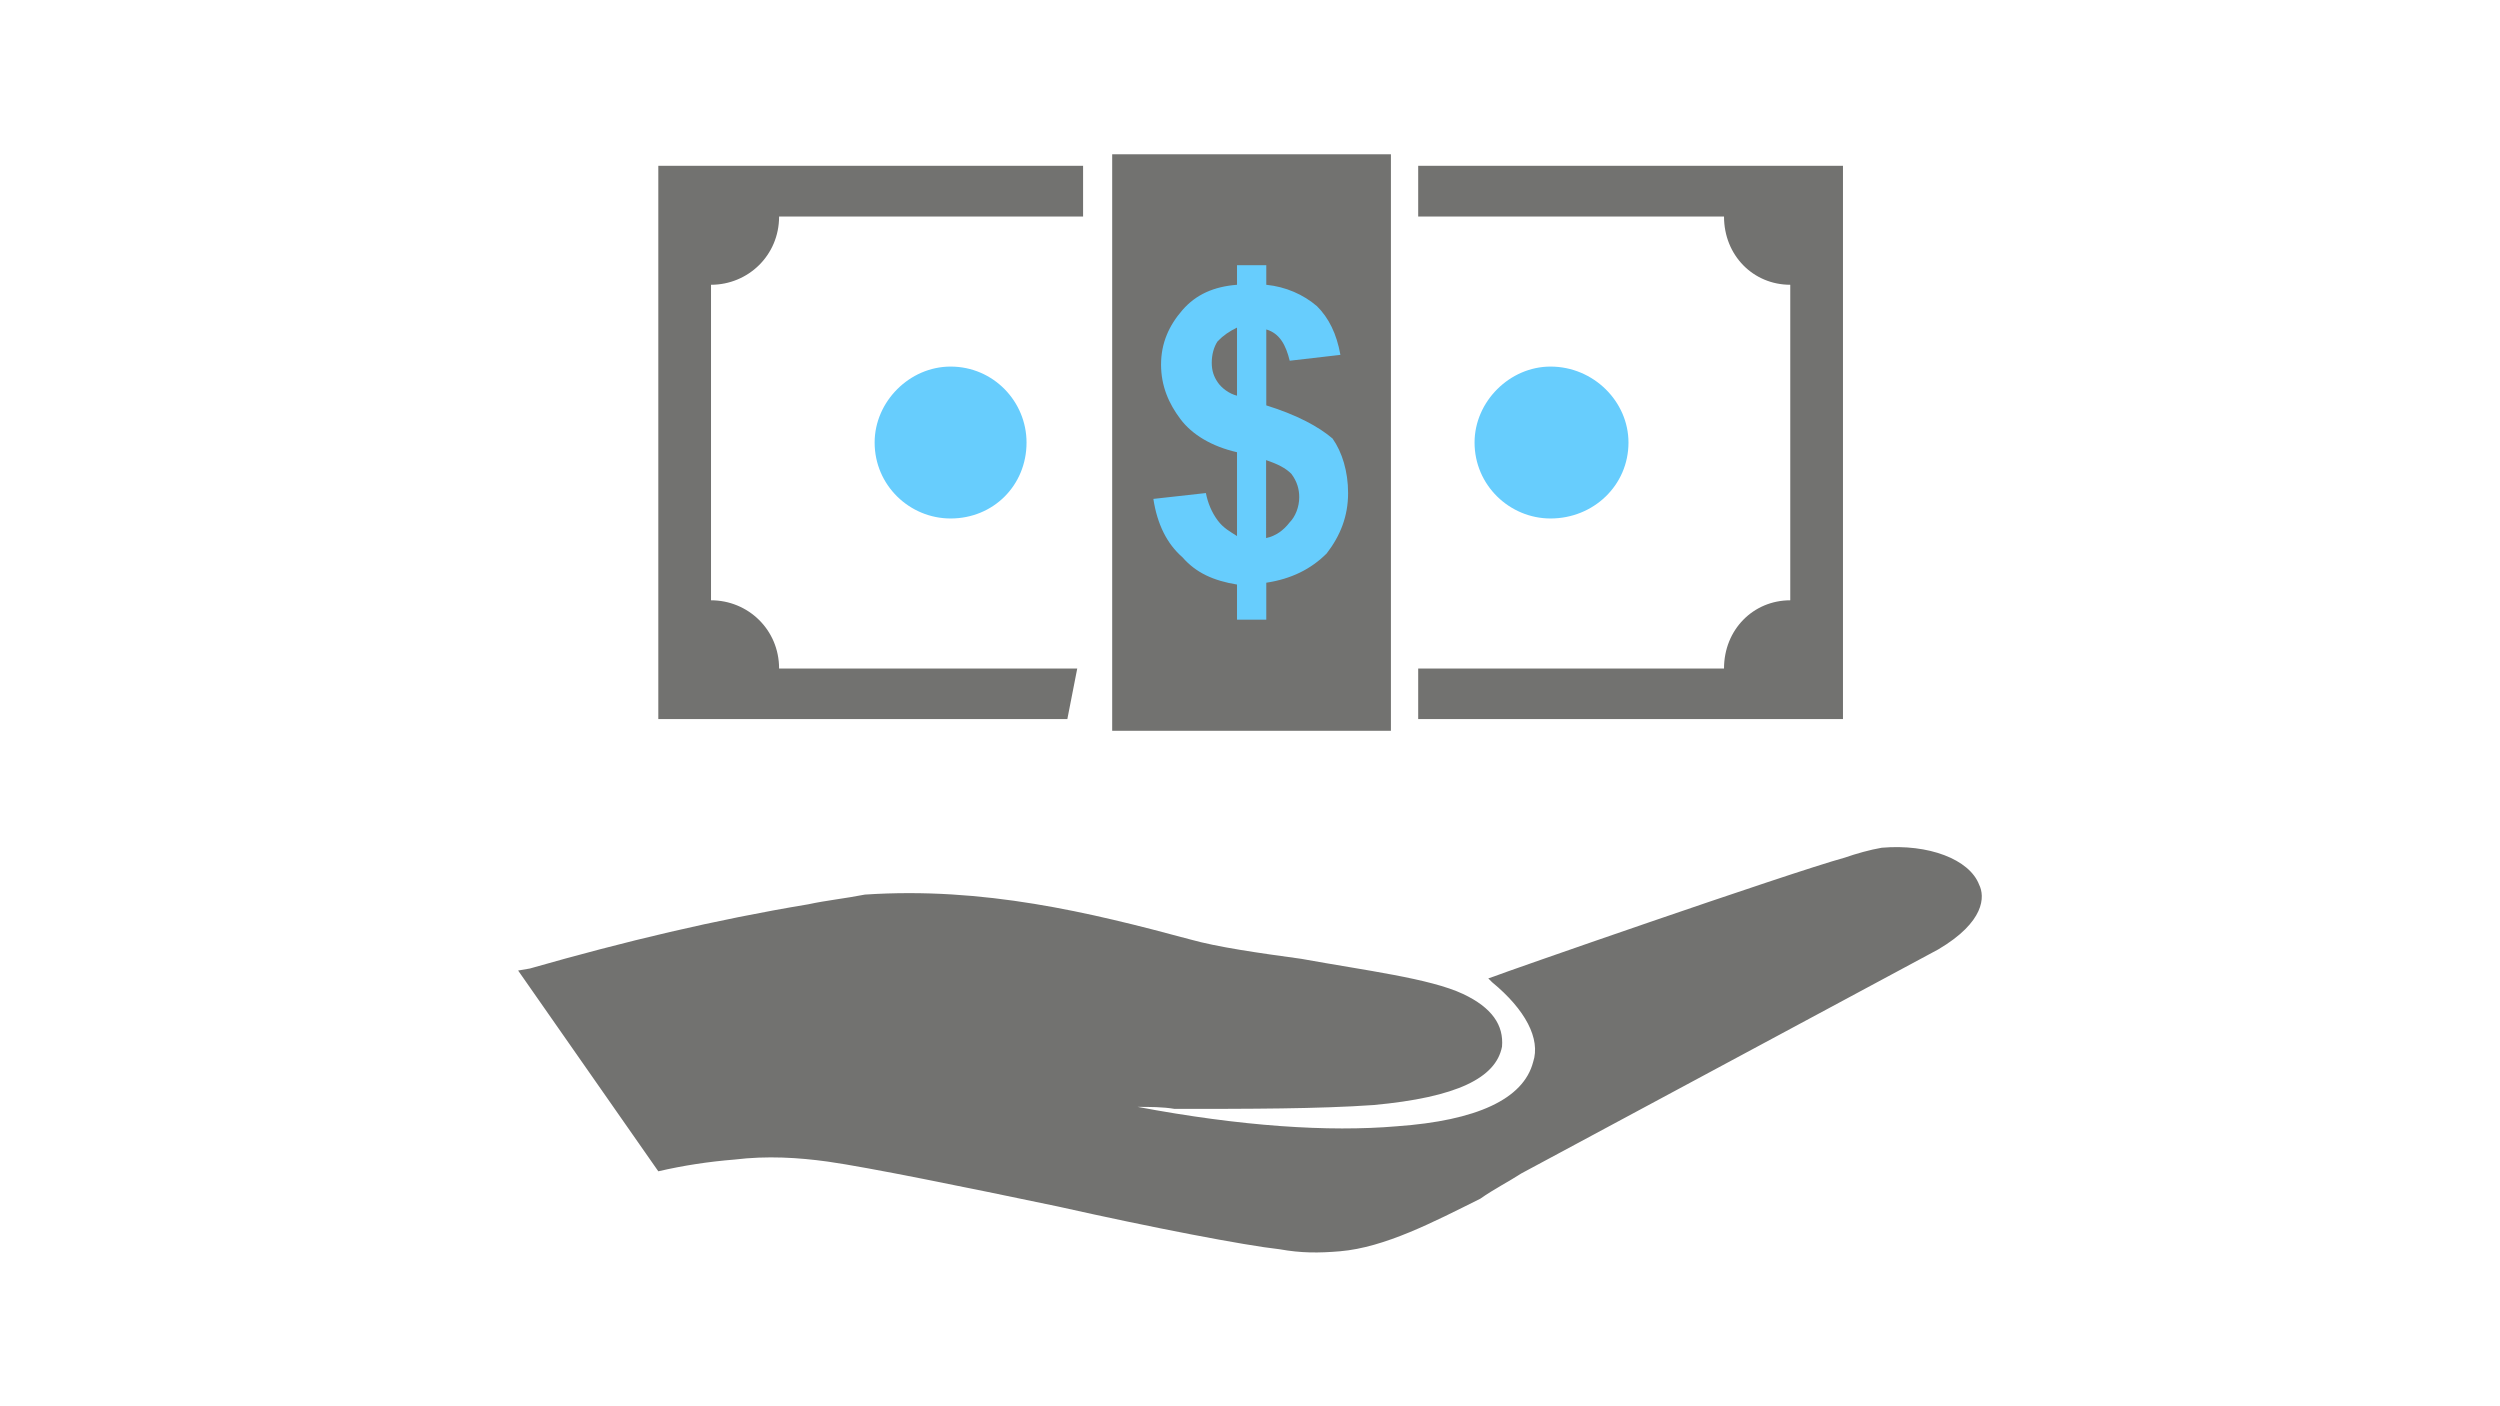 <?xml version="1.0" encoding="utf-8"?>
<!-- Generator: Adobe Illustrator 21.1.0, SVG Export Plug-In . SVG Version: 6.00 Build 0)  -->
<svg version="1.1" id="Calque_1" xmlns="http://www.w3.org/2000/svg" xmlns:xlink="http://www.w3.org/1999/xlink" x="0px" y="0px"
	 viewBox="0 0 1366 768" style="enable-background:new 0 0 1366 768;" xml:space="preserve">
<style type="text/css">
	.st0{fill-rule:evenodd;clip-rule:evenodd;fill:#727270;}
	.st1{fill-rule:evenodd;clip-rule:evenodd;fill:#67CDFD;}
</style>
<path class="st0" d="M588.6,365.3L588.6,365.3H425.7c0-21.3-17-37.3-37.2-37.3V155.6c20.2,0,37.2-16,37.2-37.3h166.1V90.6H359.7
	v302.3h223.5L588.6,365.3z"/>
<path class="st0" d="M774.9,118.3L774.9,118.3H942c0,21.3,16,37.3,36.2,37.3V328c-20.2,0-36.2,16-36.2,37.3H774.9v27.6h232.1V90.6
	H774.9V118.3z"/>
<path class="st1" d="M477.9,241.8L477.9,241.8c0,23.4,19.1,41.5,41.5,41.5c23.4,0,41.5-18.1,41.5-41.5c0-22.4-18.1-41.5-41.5-41.5
	C497,200.3,477.9,219.4,477.9,241.8L477.9,241.8z"/>
<path class="st1" d="M889.8,241.8L889.8,241.8c0-22.4-19.1-41.5-42.6-41.5c-22.3,0-41.5,19.1-41.5,41.5c0,23.4,19.2,41.5,41.5,41.5
	C870.7,283.3,889.8,265.2,889.8,241.8L889.8,241.8z"/>
<polygon class="st0" points="607.7,84.3 607.7,84.3 760,84.3 760,399.3 686.5,399.3 607.7,399.3 607.7,291.8 "/>
<path class="st0" d="M1081.4,483.4c-5.3-13.9-27.7-22.4-53.2-20.2c-6.4,1.1-13.9,3.2-20.2,5.4c-30.9,8.5-189.4,63.8-191.6,64.9
	l-3.2,1.1l2.1,2.1c18.1,14.9,26.6,30.9,22.4,43.6c-5.3,20.3-30.9,32-74.5,35.1c-37.3,3.2-85.2,0-141.6-10.6c6.4,0,13.8,0,20.2,1.1
	c40.4,0,78.8,0,108.6-2.1c45.8-4.2,67-14.9,70.3-31.9c1-11.7-5.4-21.3-21.3-28.8c-18.1-8.5-53.2-12.8-88.4-19.2
	c-23.4-3.2-45.8-6.4-60.7-10.6c-55.3-14.9-112.8-28.8-177.7-24.5c-10.6,2.1-21.3,3.2-30.9,5.3c-51.1,8.5-100,20.2-152.2,35.1
	l-6.4,1.1l76.6,109.7c13.8-3.2,27.7-5.3,41.5-6.4c18.1-2.2,35.1-1.1,51.1,1.1c22.4,3.2,74.5,13.8,125.6,24.5
	c52.2,11.7,102.2,21.3,121.3,23.4c11.7,2.1,21.3,2.1,33,1.1c24.5-2.1,51.1-16,76.6-28.7c7.5-5.3,16-9.6,22.4-13.8l227.8-122.4
	C1084.6,503.7,1084.6,489.8,1081.4,483.4L1081.4,483.4z"/>
<path class="st1" d="M675.9,292.9L675.9,292.9v-45.8c-13.9-3.2-24.5-9.6-30.9-18.1c-6.4-8.5-10.6-18.1-10.6-29.8
	c0-11.7,4.3-21.3,11.7-29.8c7.4-8.5,17.1-12.8,29.8-13.8v-10.7h16v10.7c10.7,1.1,20.2,5.3,27.7,11.7c6.4,6.4,10.7,14.9,12.8,26.6
	l-27.7,3.2c-2.1-8.5-5.4-14.9-12.8-17.1v41.5c17,5.3,28.7,11.7,36.2,18.1c5.3,7.5,8.5,18.1,8.5,29.8c0,12.8-4.3,23.4-11.7,33
	c-8.5,8.5-19.2,13.9-33,16v20.2h-16v-19.2c-12.8-2.1-22.4-6.4-29.8-14.9c-8.5-7.4-13.8-18.1-15.9-31.9l28.7-3.2
	c1,5.3,3.2,10.6,6.4,14.9C668.4,288.6,672.7,290.8,675.9,292.9L675.9,292.9z"/>
<path class="st0" d="M691.8,294L691.8,294c5.3-1.1,9.6-4.3,12.8-8.5c3.2-3.2,5.3-8.5,5.3-13.8c0-4.3-1.1-8.5-4.3-12.8
	c-3.2-3.2-7.4-5.3-13.8-7.5V294z"/>
<path class="st0" d="M675.9,179L675.9,179c-4.3,2.1-7.4,4.2-10.6,7.5c-2.1,3.1-3.2,7.4-3.2,11.7c0,4.3,1.1,7.5,3.2,10.6
	c2.1,3.2,6.4,6.4,10.6,7.4V179z"/>
</svg>
